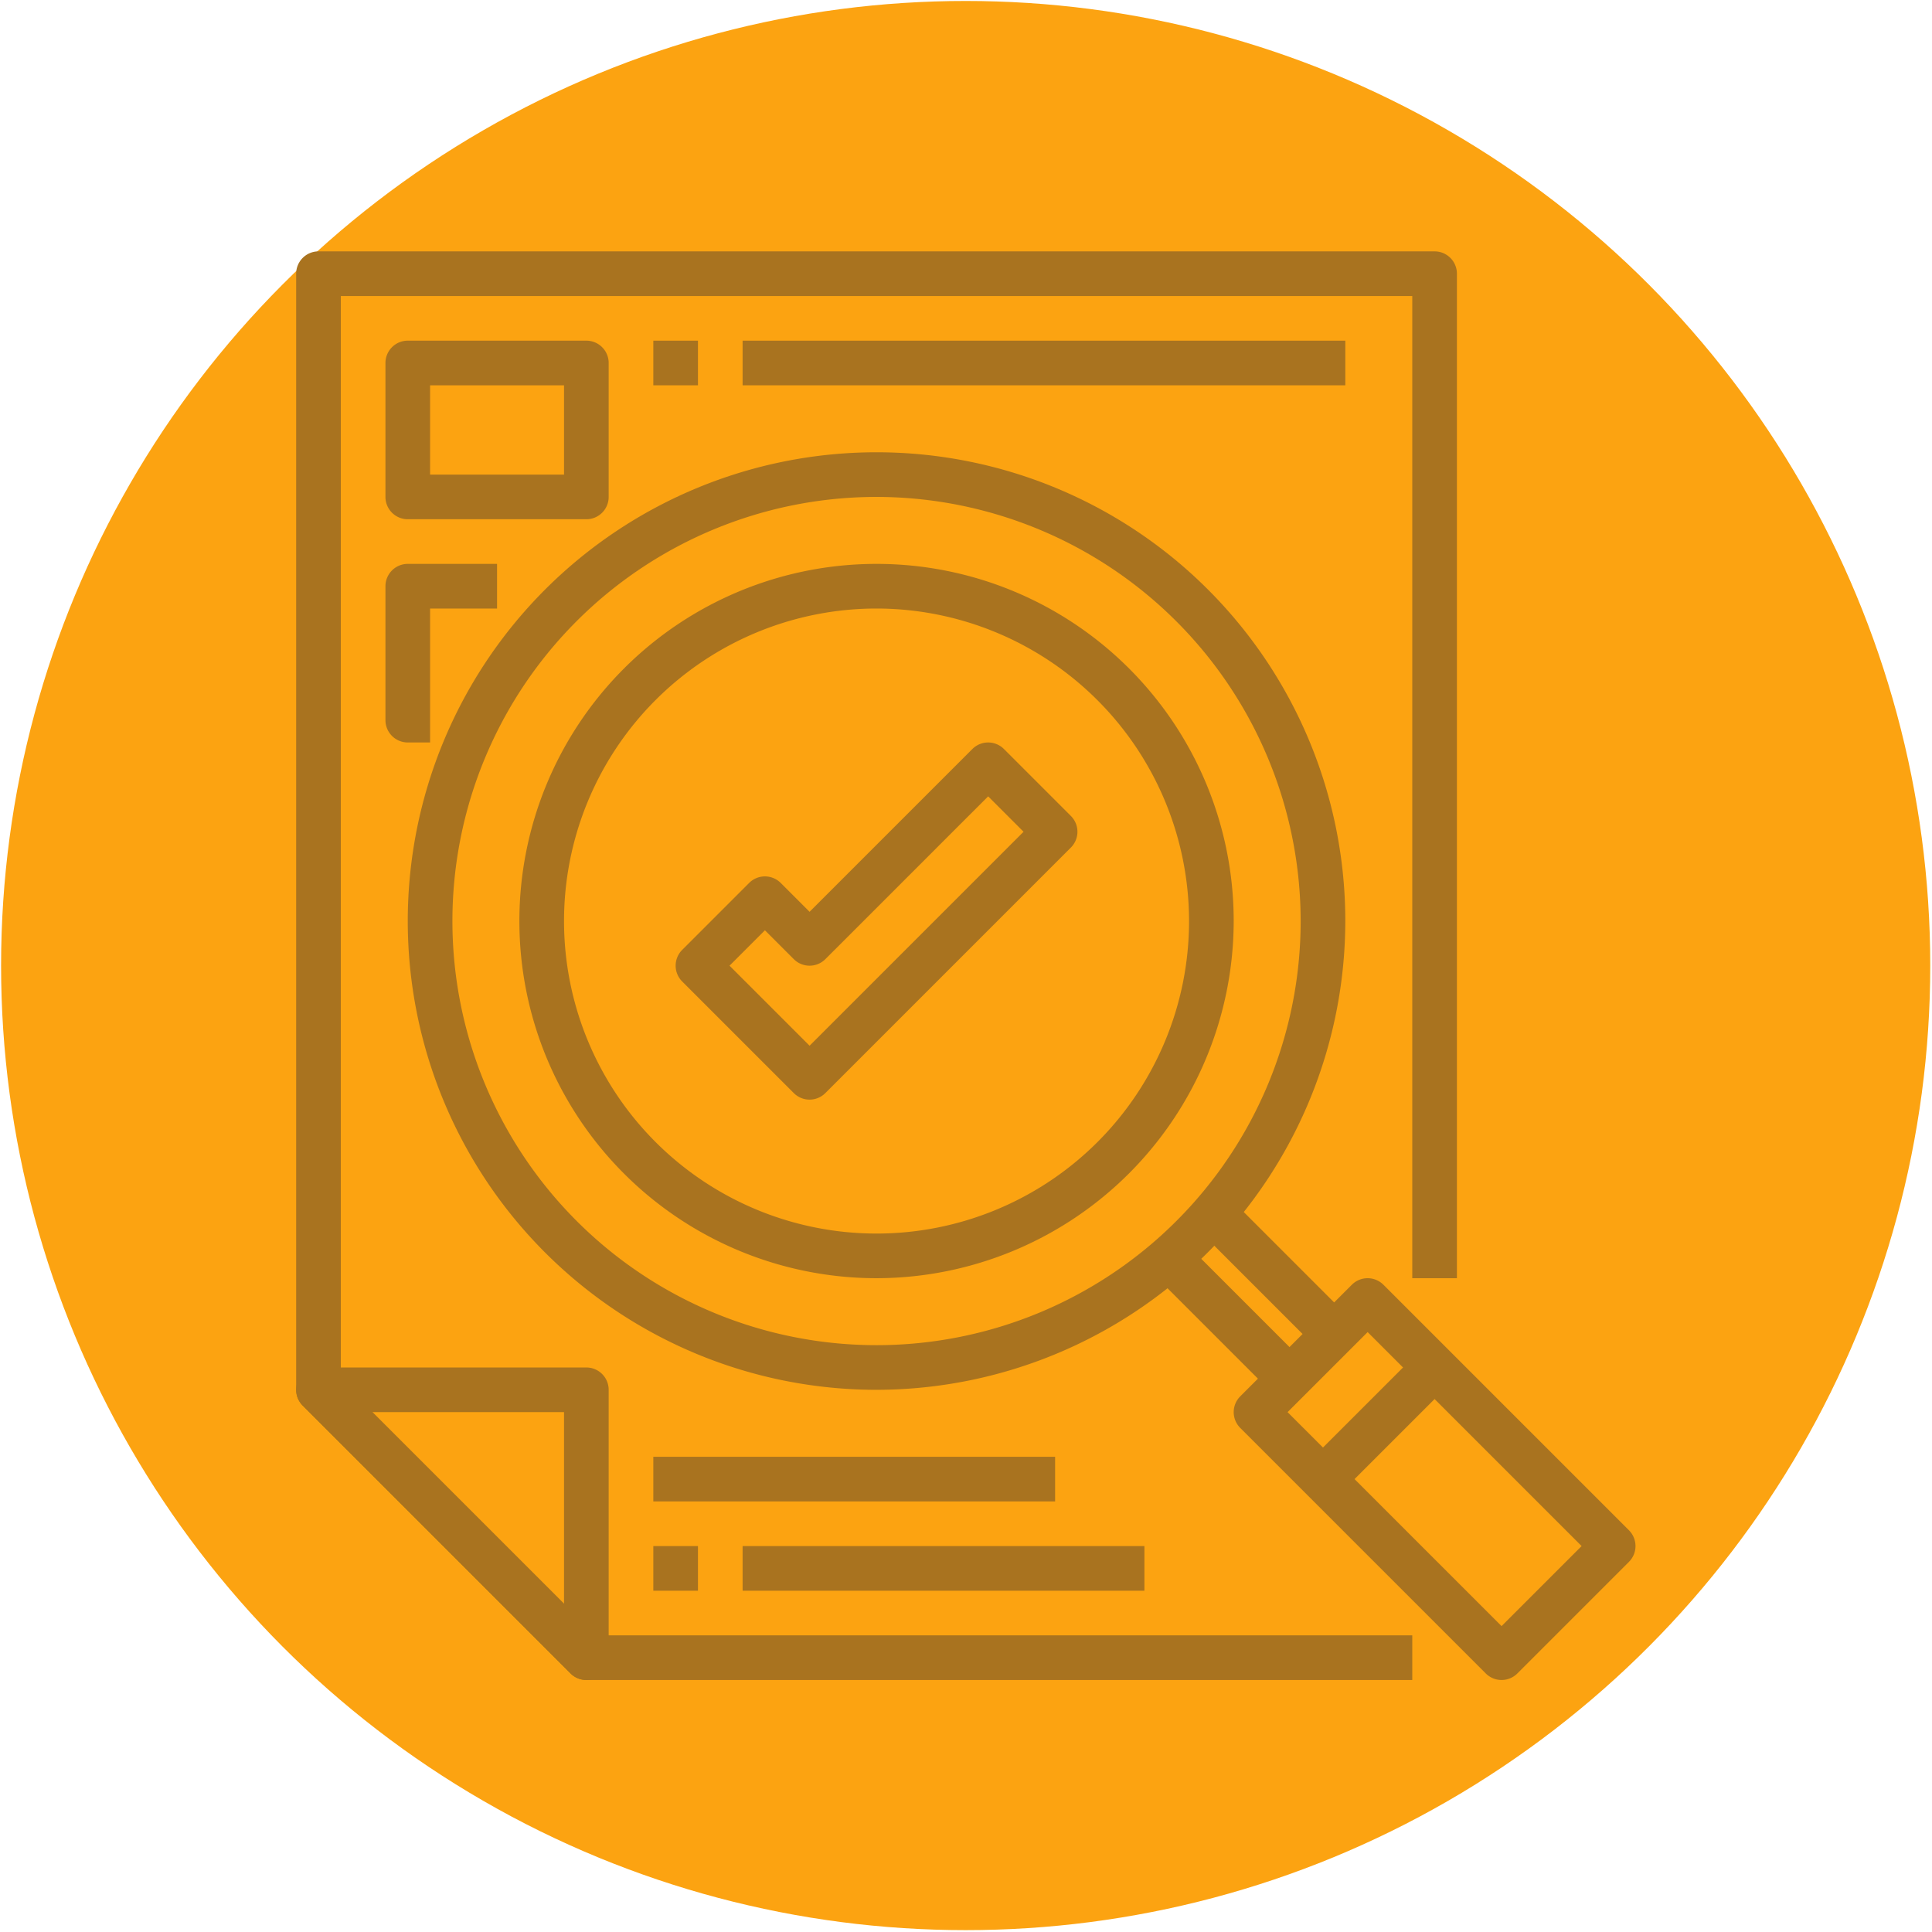<?xml version="1.0" encoding="UTF-8" standalone="no"?>
<!-- Created with Inkscape (http://www.inkscape.org/) -->

<svg
   xmlns:dc="http://purl.org/dc/elements/1.1/"
   xmlns:cc="http://creativecommons.org/ns#"
   xmlns:rdf="http://www.w3.org/1999/02/22-rdf-syntax-ns#"
   xmlns:svg="http://www.w3.org/2000/svg"
   xmlns="http://www.w3.org/2000/svg"
   xmlns:sodipodi="http://sodipodi.sourceforge.net/DTD/sodipodi-0.dtd"
   xmlns:inkscape="http://www.inkscape.org/namespaces/inkscape"
   width="500mm"
   height="500mm"
   viewBox="0 0 500 500"
   version="1.1"
   id="svg5959"
   inkscape:version="0.92.5 (2060ec1f9f, 2020-04-08)"
   sodipodi:docname="insights-icon.svg"
   inkscape:export-filename="/home/eric/projects/personal_site/site/static/img/carousel/training-skill.png"
   inkscape:export-xdpi="25.4"
   inkscape:export-ydpi="25.4">
  <defs
     id="defs5953" />
  <sodipodi:namedview
     id="base"
     pagecolor="#ffffff"
     bordercolor="#666666"
     borderopacity="1.0"
     inkscape:pageopacity="0.0"
     inkscape:pageshadow="2"
     inkscape:zoom="0.24748737"
     inkscape:cx="666.64792"
     inkscape:cy="498.6694"
     inkscape:document-units="mm"
     inkscape:current-layer="g5304"
     showgrid="false"
     inkscape:pagecheckerboard="true"
     inkscape:window-width="1920"
     inkscape:window-height="1016"
     inkscape:window-x="1920"
     inkscape:window-y="27"
     inkscape:window-maximized="1"
     inkscape:snap-bbox="true"
     inkscape:snap-nodes="false"
     inkscape:snap-bbox-midpoints="true"
     fit-margin-top="0"
     fit-margin-left="0"
     fit-margin-right="0"
     fit-margin-bottom="0" />
  <g
     inkscape:label="Layer 1"
     inkscape:groupmode="layer"
     id="layer1"
     transform="translate(-204.898,252.714)">
    <g
       style="fill:#000000"
       id="g5244"
       transform="matrix(2.738,0,0,2.738,1310.598,-351.647)">
      <g
         id="g7990"
         transform="rotate(90,-332.284,145.535)">
        <g
           id="g7900"
           style="fill:#000000"
           transform="matrix(0,-1.001,1.001,0,-673.001,346.722)">
          <g
             style="fill:#6d9dc5;fill-opacity:1"
             id="g5304"
             transform="matrix(0.41,0,0,0.41,305.995,397.437)">
            <g
               style="fill:#000000"
               id="g5325"
               transform="matrix(3.084,0,0,3.084,554.514,-912.451)">
              <circle
                 r="72.034"
                 cy="236.41"
                 cx="-247.267"
                 id="path5224-3-6"
                 style="opacity:1;fill:#fca311;fill-opacity:1;stroke:none;stroke-width:80.315;stroke-linecap:round;stroke-linejoin:round;stroke-miterlimit:4;stroke-dasharray:none;stroke-opacity:0.469;paint-order:normal" />
              <g
                 transform="matrix(1.667,0,0,1.667,-303.933,183.076)"
                 id="g4892"
                 style="fill:#a9731f;fill-opacity:1">
                <g
                   style="fill:#a9731f;fill-opacity:1"
                   data-name="04-Evaluation"
                   id="g4865">
                  <path
                     style="fill:#a9731f;fill-opacity:1"
                     inkscape:connector-curvature="0"
                     d="m 17,64 a 1,1 0 0 1 -0.707,-0.293 l -12,-12 A 1,1 0 0 1 5,50 h 12 a 1,1 0 0 1 1,1 v 12 a 1,1 0 0 1 -1,1 z M 7.414,52 16,60.586 V 52 Z"
                     id="path4833" />
                  <path
                     style="fill:#a9731f;fill-opacity:1"
                     inkscape:connector-curvature="0"
                     d="M 54,64 H 17 a 1,1 0 0 1 -0.707,-0.293 l -12,-12 A 1,1 0 0 1 4,51 V 1 A 1,1 0 0 1 5,0 h 50 a 1,1 0 0 1 1,1 V 46 H 54 V 2 H 6 V 50.586 L 17.414,62 H 54 Z"
                     id="path4835" />
                  <path
                     style="fill:#a9731f;fill-opacity:1"
                     inkscape:connector-curvature="0"
                     d="m 58,64 a 1,1 0 0 1 -0.707,-0.293 l -11,-11 a 1,1 0 0 1 0,-1.414 l 5,-5 a 1,1 0 0 1 1.414,0 l 11,11 a 1,1 0 0 1 0,1.414 l -5,5 A 1,1 0 0 1 58,64 Z M 48.414,52 58,61.586 61.586,58 52,48.414 Z"
                     id="path4837" />
                  <rect
                     style="fill:#a9731f;fill-opacity:1"
                     x="45"
                     y="43.757"
                     width="2"
                     height="8.485"
                     transform="rotate(-45,46,48)"
                     id="rect4839" />
                  <rect
                     style="fill:#a9731f;fill-opacity:1"
                     x="47"
                     y="41.757"
                     width="2"
                     height="8.485"
                     transform="rotate(-45,48,46)"
                     id="rect4841" />
                  <rect
                     style="fill:#a9731f;fill-opacity:1"
                     x="48.964"
                     y="51.5"
                     width="7.071"
                     height="2"
                     transform="rotate(-45,52.5,52.5)"
                     id="rect4843" />
                  <path
                     style="fill:#a9731f;fill-opacity:1"
                     inkscape:connector-curvature="0"
                     d="M 30,51 A 21,21 0 1 1 51,30 21.024,21.024 0 0 1 30,51 Z M 30,11 A 19,19 0 1 0 49,30 19.021,19.021 0 0 0 30,11 Z"
                     id="path4845" />
                  <path
                     style="fill:#a9731f;fill-opacity:1"
                     inkscape:connector-curvature="0"
                     d="M 30,46 A 16,16 0 1 1 46,30 16.019,16.019 0 0 1 30,46 Z M 30,16 A 14,14 0 1 0 44,30 14.015,14.015 0 0 0 30,16 Z"
                     id="path4847" />
                  <path
                     style="fill:#a9731f;fill-opacity:1"
                     inkscape:connector-curvature="0"
                     d="M 17,12 H 9 A 1,1 0 0 1 8,11 V 5 A 1,1 0 0 1 9,4 h 8 a 1,1 0 0 1 1,1 v 6 a 1,1 0 0 1 -1,1 z m -7,-2 h 6 V 6 h -6 z"
                     id="path4849" />
                  <path
                     style="fill:#a9731f;fill-opacity:1"
                     inkscape:connector-curvature="0"
                     d="M 10,22 H 9 A 1,1 0 0 1 8,21 v -6 a 1,1 0 0 1 1,-1 h 4 v 2 h -3 z"
                     id="path4851" />
                  <rect
                     style="fill:#a9731f;fill-opacity:1"
                     x="20"
                     y="4"
                     width="2"
                     height="2"
                     id="rect4853" />
                  <rect
                     style="fill:#a9731f;fill-opacity:1"
                     x="24"
                     y="4"
                     width="27"
                     height="2"
                     id="rect4855" />
                  <rect
                     style="fill:#a9731f;fill-opacity:1"
                     x="20"
                     y="58"
                     width="2"
                     height="2"
                     id="rect4857" />
                  <rect
                     style="fill:#a9731f;fill-opacity:1"
                     x="24"
                     y="58"
                     width="18"
                     height="2"
                     id="rect4859" />
                  <rect
                     style="fill:#a9731f;fill-opacity:1"
                     x="20"
                     y="54"
                     width="18"
                     height="2"
                     id="rect4861" />
                  <path
                     style="fill:#a9731f;fill-opacity:1"
                     inkscape:connector-curvature="0"
                     d="m 27,38 a 1,1 0 0 1 -0.707,-0.293 l -5,-5 a 1,1 0 0 1 0,-1.414 l 3,-3 a 1,1 0 0 1 1.414,0 L 27,29.586 34.293,22.293 a 1,1 0 0 1 1.414,0 l 3,3 a 1,1 0 0 1 0,1.414 l -11,11 A 1,1 0 0 1 27,38 Z M 23.414,32 27,35.586 36.586,26 35,24.414 27.707,31.707 a 1,1 0 0 1 -1.414,0 L 25,30.414 Z"
                     id="path4863" />
                </g>
              </g>
            </g>
          </g>
        </g>
      </g>
    </g>
  </g>
</svg>
